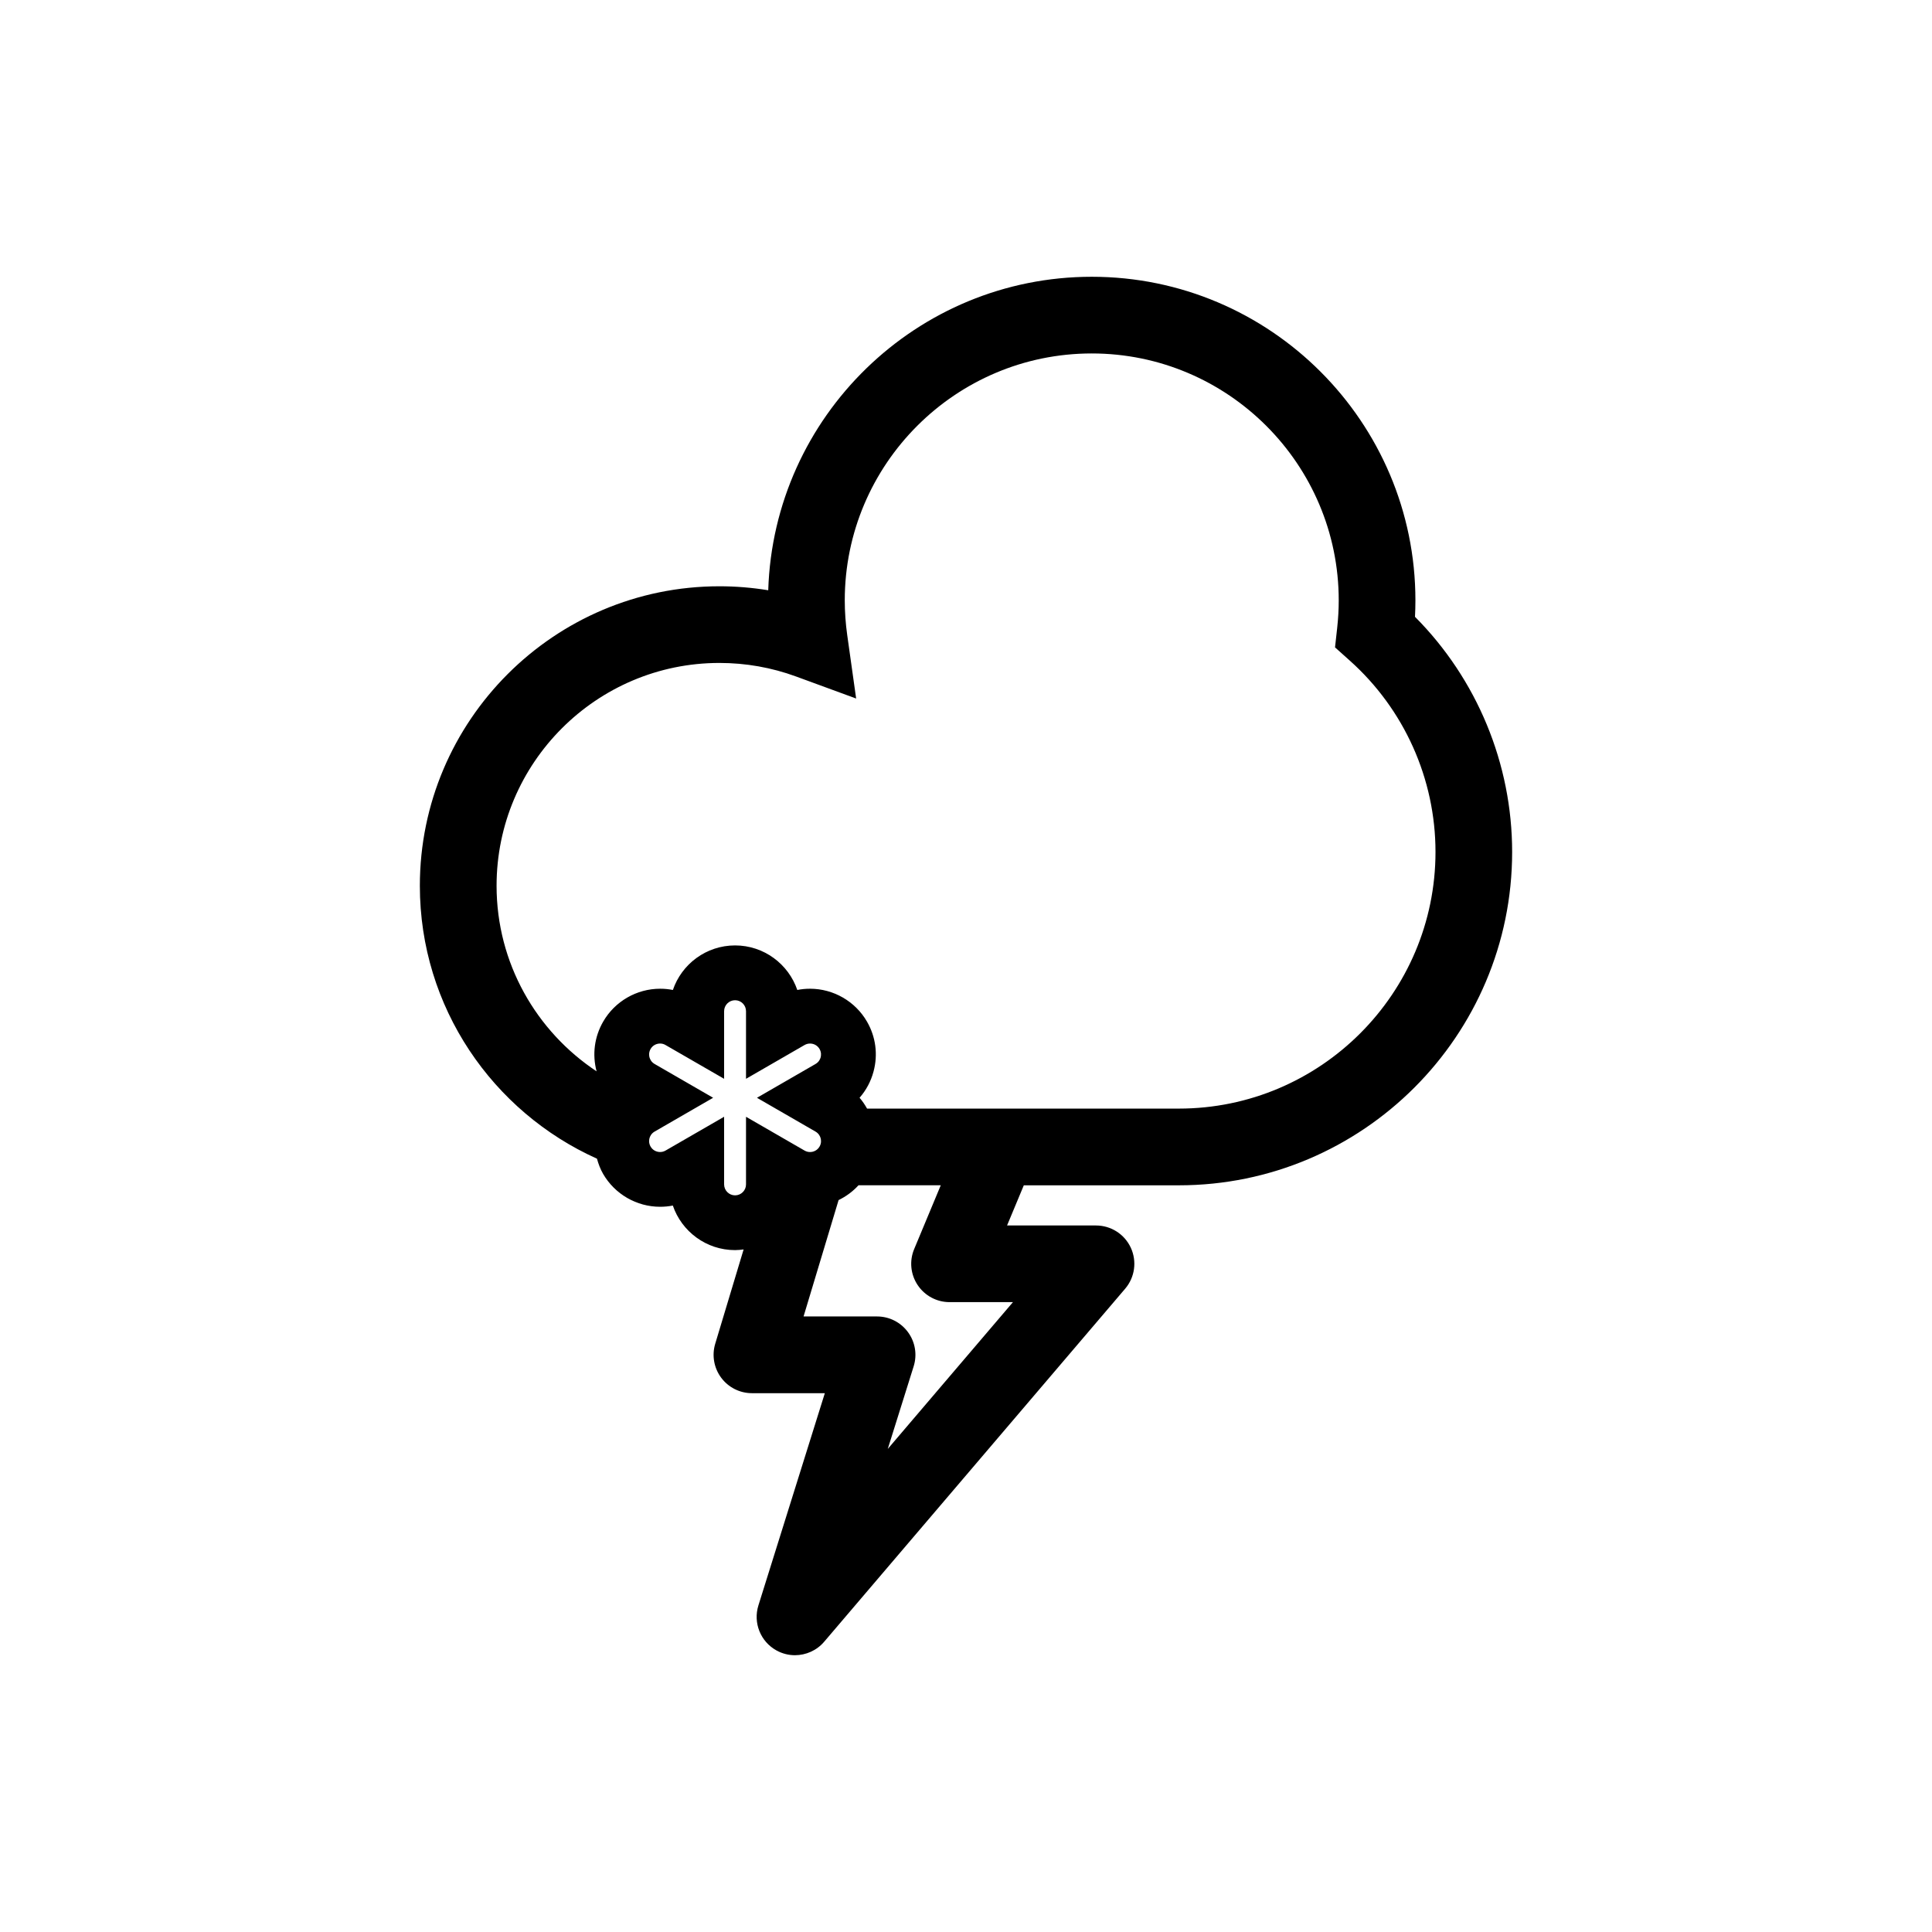 <?xml version="1.0" encoding="UTF-8"?>
<!-- Uploaded to: SVG Repo, www.svgrepo.com, Generator: SVG Repo Mixer Tools -->
<svg fill="#000000" width="800px" height="800px" version="1.1" viewBox="144 144 512 512" xmlns="http://www.w3.org/2000/svg">
 <path d="m519.1 303.12c0-47.301-38.48-85.773-85.773-85.773-46.395 0-84.301 37.031-85.738 83.078-4.262-0.699-8.586-1.055-12.953-1.055-43.766 0-79.371 35.598-79.371 79.371 0 32.203 19.312 59.914 46.934 72.32 0.387 1.391 0.891 2.75 1.633 4.035 3.102 5.371 8.887 8.711 15.094 8.711 1.137 0 2.266-0.105 3.379-0.324 2.336 6.856 8.848 11.809 16.484 11.809 0.77 0 1.531-0.086 2.277-0.18l-7.527 25c-0.926 3.078-0.336 6.414 1.578 8.992 1.914 2.578 4.938 4.102 8.152 4.102h19.32l-17.602 56.238c-1.445 4.613 0.551 9.594 4.781 11.934 1.547 0.855 3.234 1.27 4.906 1.27 2.898-0.012 5.754-1.238 7.738-3.57l79.773-93.566c2.57-3.012 3.152-7.25 1.496-10.844-1.664-3.602-5.266-5.906-9.23-5.906h-23.57l4.438-10.645h41.074c48.715 0 88.34-39.625 88.34-88.344 0-23.383-9.324-45.816-25.746-62.316 0.074-1.461 0.113-2.906 0.113-4.336zm-180.3 157.66c-1.598 0-2.902-1.309-2.902-2.902v-17.926l-15.523 8.961c-0.449 0.258-0.938 0.383-1.441 0.383-1.055 0-1.996-0.539-2.523-1.445-0.523-0.906-0.402-1.773-0.293-2.207 0.117-0.434 0.449-1.238 1.355-1.762l15.516-8.961-15.516-8.961c-0.906-0.523-1.234-1.328-1.355-1.762-0.109-0.434-0.23-1.289 0.293-2.207 0.523-0.906 1.473-1.445 2.523-1.445 0.508 0 0.992 0.125 1.441 0.395l15.523 8.953v-17.922c0-1.602 1.305-2.902 2.902-2.902 1.602 0 2.902 1.301 2.902 2.902v17.922l15.523-8.961c0.449-0.258 0.938-0.383 1.441-0.383 1.059 0 1.996 0.539 2.523 1.445 0.523 0.906 0.402 1.773 0.293 2.207-0.117 0.434-0.449 1.238-1.355 1.762l-15.523 8.961 15.523 8.961c0.906 0.523 1.234 1.328 1.352 1.762 0.117 0.434 0.238 1.301-0.293 2.207-0.527 0.906-1.465 1.445-2.523 1.445-0.508 0-0.988-0.125-1.438-0.383l-15.523-8.961v17.93c0 1.59-1.301 2.894-2.902 2.894zm48.391 23.777c1.883 2.828 5.059 4.523 8.453 4.523h16.797l-33.172 38.898 6.863-21.895c0.969-3.09 0.406-6.453-1.512-9.055-1.91-2.609-4.949-4.152-8.188-4.152h-19.48l9.285-30.844c1.984-0.957 3.773-2.281 5.273-3.918h21.801l-7.043 16.898c-1.316 3.137-0.965 6.719 0.922 9.543zm137.23-114.79c0 37.508-30.516 68.023-68.02 68.023h-47.828-0.125-34.668c-0.574-1.02-1.219-1.996-1.988-2.871 1.738-1.98 3.012-4.348 3.707-6.969 1.203-4.5 0.59-9.191-1.742-13.215-3.098-5.371-8.887-8.711-15.09-8.711-1.137 0-2.266 0.105-3.375 0.332-2.344-6.867-8.852-11.809-16.488-11.809s-14.152 4.938-16.484 11.809c-1.113-0.227-2.242-0.332-3.379-0.332-6.207 0-11.992 3.336-15.09 8.711-2.324 4.016-2.938 8.695-1.75 13.18-15.945-10.578-26.504-28.648-26.504-49.176 0-32.562 26.492-59.051 59.047-59.051 6.996 0 13.836 1.211 20.328 3.594l15.914 5.836-2.359-16.785c-0.438-3.109-0.656-6.207-0.656-9.211 0-36.094 29.363-65.453 65.453-65.453 36.094 0 65.453 29.363 65.453 65.453 0 2.352-0.137 4.793-0.406 7.246l-0.574 5.195 3.898 3.492c14.449 12.895 22.727 31.387 22.727 50.711z"/>
</svg>
